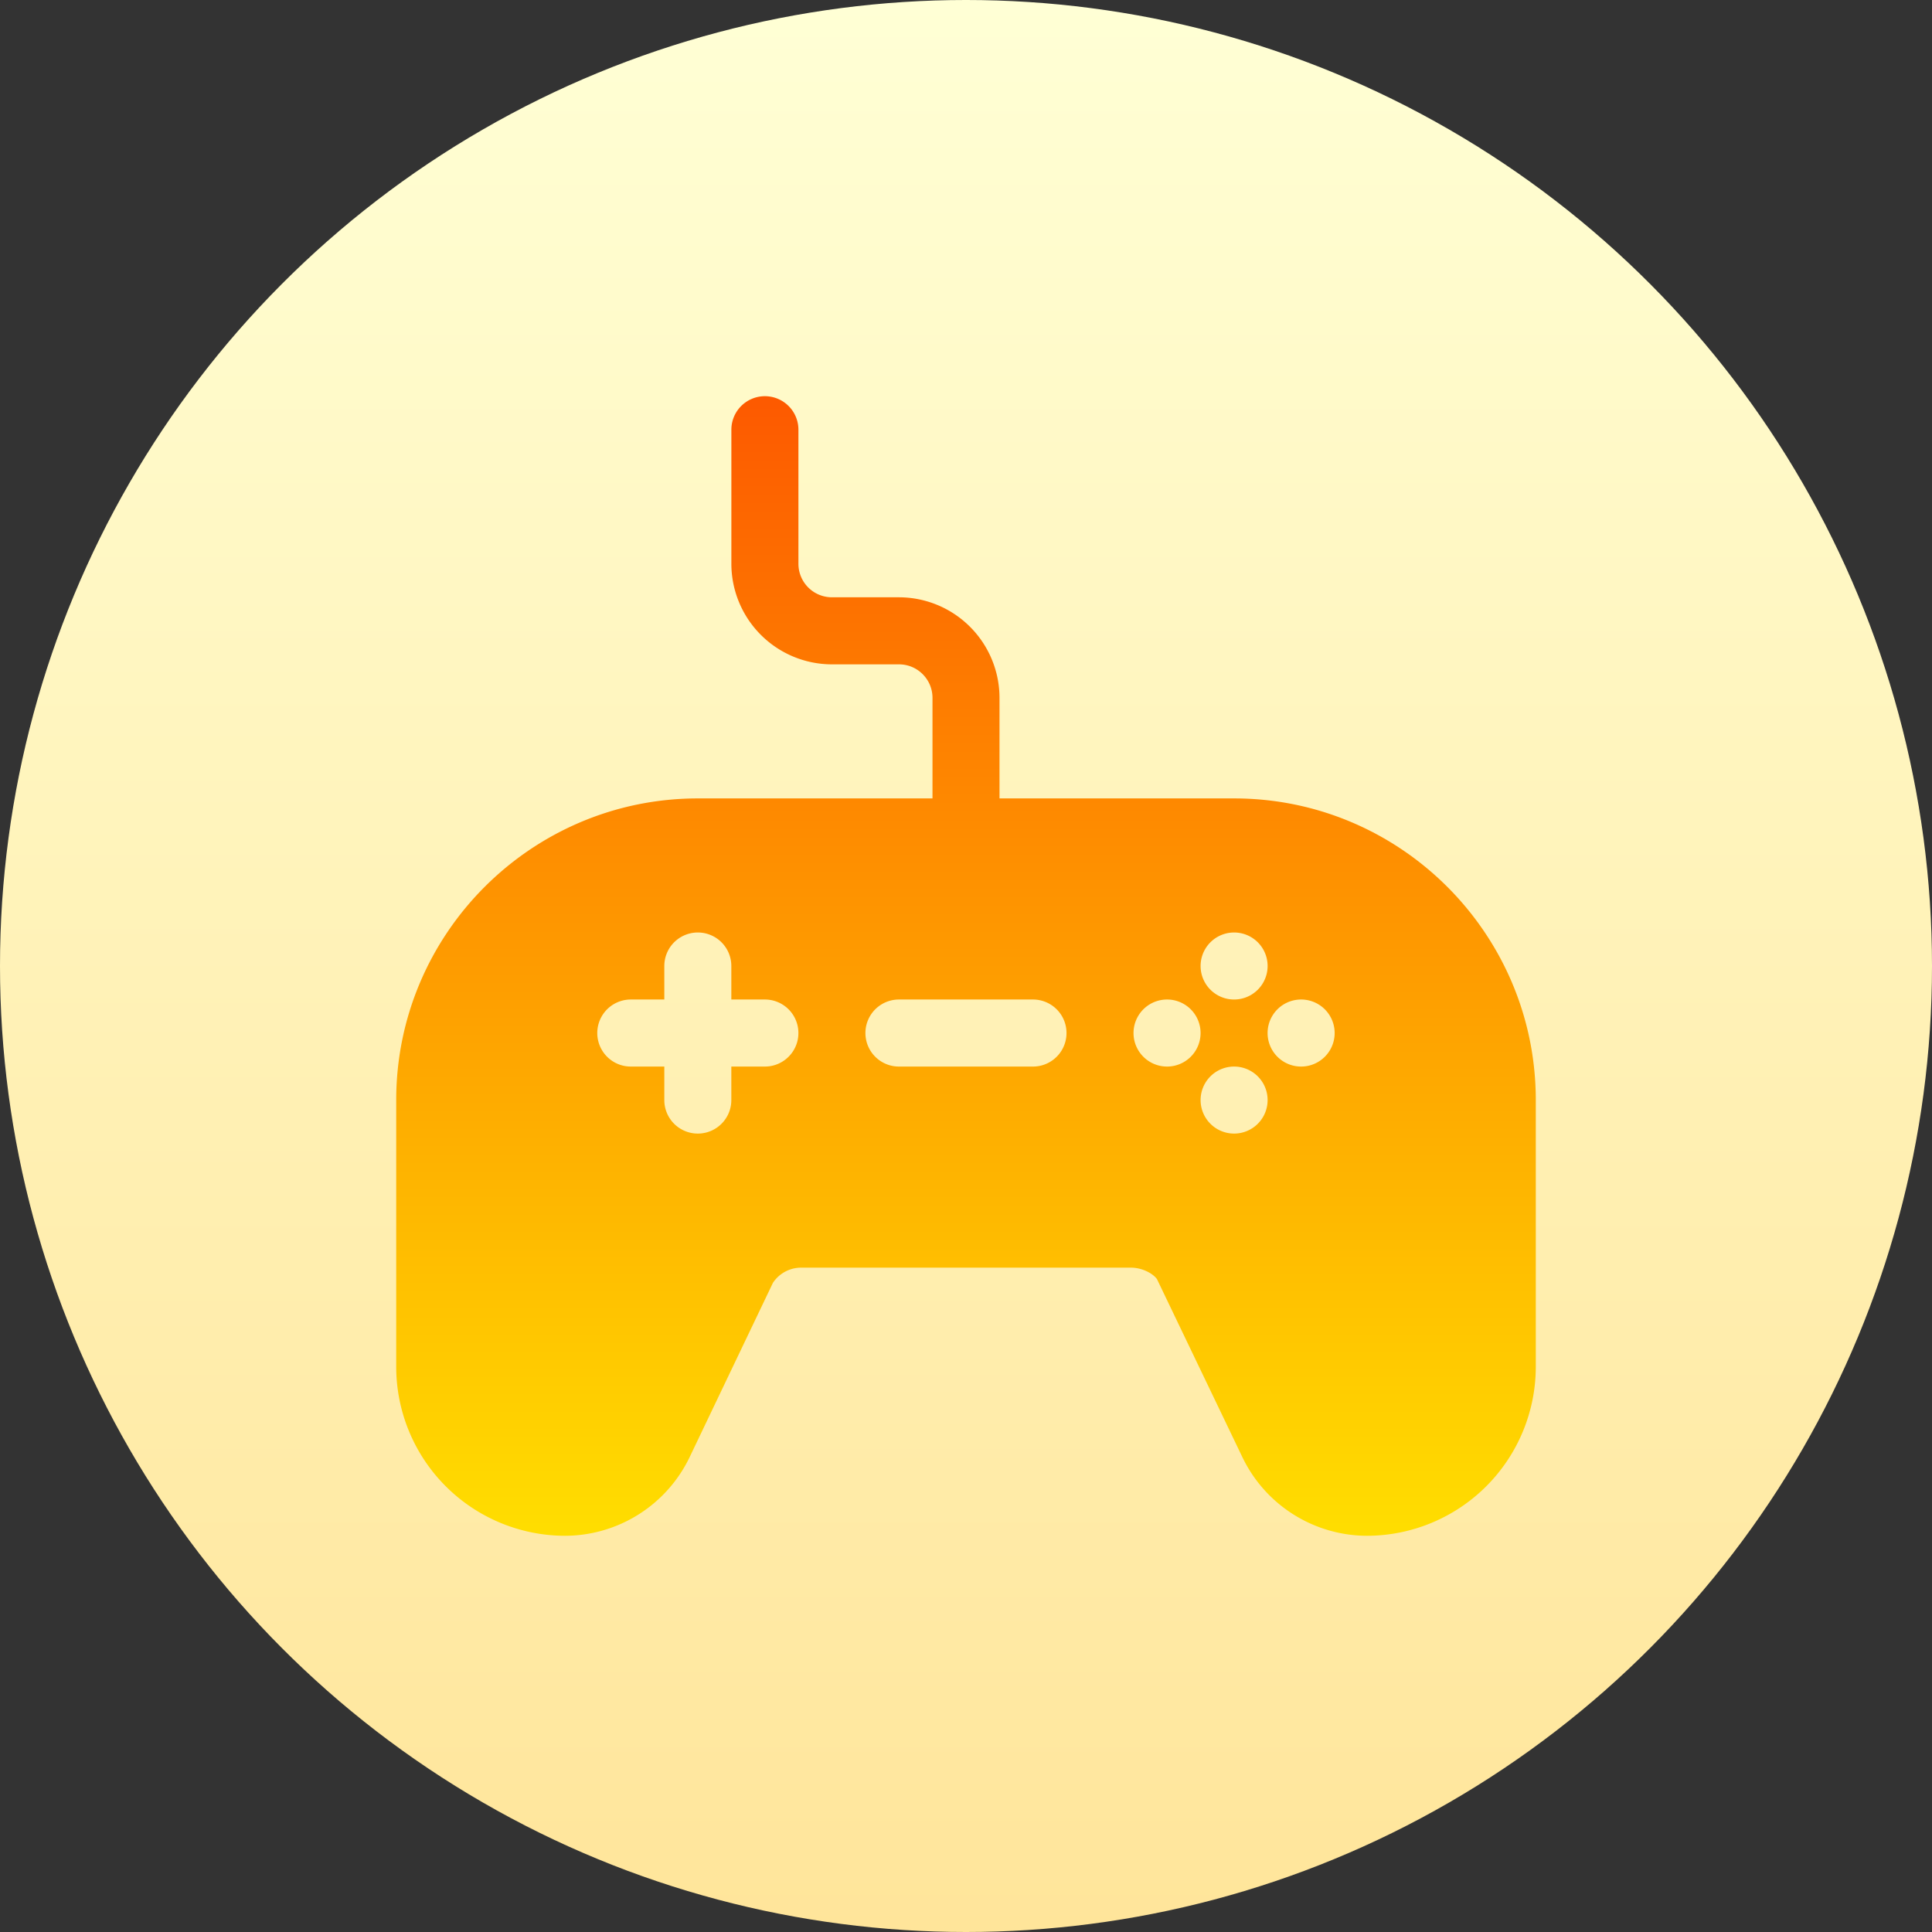 <svg id="Capa_1" enable-background="new 0 0 512 512" height="512" viewBox="0 0 512 512" width="512" xmlns="http://www.w3.org/2000/svg" xmlns:xlink="http://www.w3.org/1999/xlink"><rect x="0" y="0" width="512" height="512" fill="#333333" stroke="none"/><linearGradient id="SVGID_1_" gradientUnits="userSpaceOnUse" x1="256" x2="256" y1="512" y2="0"><stop offset="0" stop-color="#ffe59a"/><stop offset="1" stop-color="#ffffd5"/></linearGradient><linearGradient id="SVGID_2_" gradientUnits="userSpaceOnUse" x1="256" x2="256" y1="407" y2="105"><stop offset="0" stop-color="#ffde00"/><stop offset="1" stop-color="#fd5900"/></linearGradient><g><g><circle cx="256" cy="256" fill="url(#SVGID_1_)" r="256"/></g><g><g><path d="M327.06 211.59h-62.18v-26.65a26.68 26.68 0 0 0-26.64-26.65h-17.77a8.89 8.89 0 0 1-8.88-8.88v-35.53a8.88 8.88 0 1 0-17.77 0v35.53a26.68 26.68 0 0 0 26.65 26.65h17.77c4.9 0 8.88 3.98 8.88 8.88v26.65h-62.18c-44.08 0-79.94 35.86-79.94 79.94v70.71A44.81 44.81 0 0 0 149.76 407a36.73 36.73 0 0 0 32.95-20.74l22.12-46.29a8.98 8.98 0 0 1 7.46-4.03h87.42c2.98 0 5.84 1.55 6.9 3.04l22.68 47.28A36.73 36.73 0 0 0 362.24 407 44.81 44.81 0 0 0 407 362.24v-70.71c0-44.08-35.86-79.94-79.94-79.94zM202.7 282.65h-8.89v8.88a8.88 8.88 0 1 1-17.76 0v-8.88h-8.88a8.88 8.88 0 1 1 0-17.77h8.88V256a8.88 8.88 0 1 1 17.76 0v8.88h8.89a8.88 8.88 0 1 1 0 17.77zm71.06 0h-35.53a8.88 8.88 0 1 1 0-17.77h35.52a8.88 8.88 0 1 1 0 17.77zm53.29-35.53a8.88 8.88 0 1 1 0 17.76 8.88 8.88 0 0 1 0-17.76zm-17.77 35.53a8.88 8.88 0 1 1 0-17.77 8.88 8.88 0 0 1 0 17.77zm17.77 17.76a8.88 8.88 0 1 1 0-17.76 8.88 8.88 0 0 1 0 17.76zm17.76-17.76a8.88 8.88 0 1 1 0-17.77 8.88 8.88 0 0 1 0 17.77z" fill="url(#SVGID_2_)"/></g></g></g></svg>